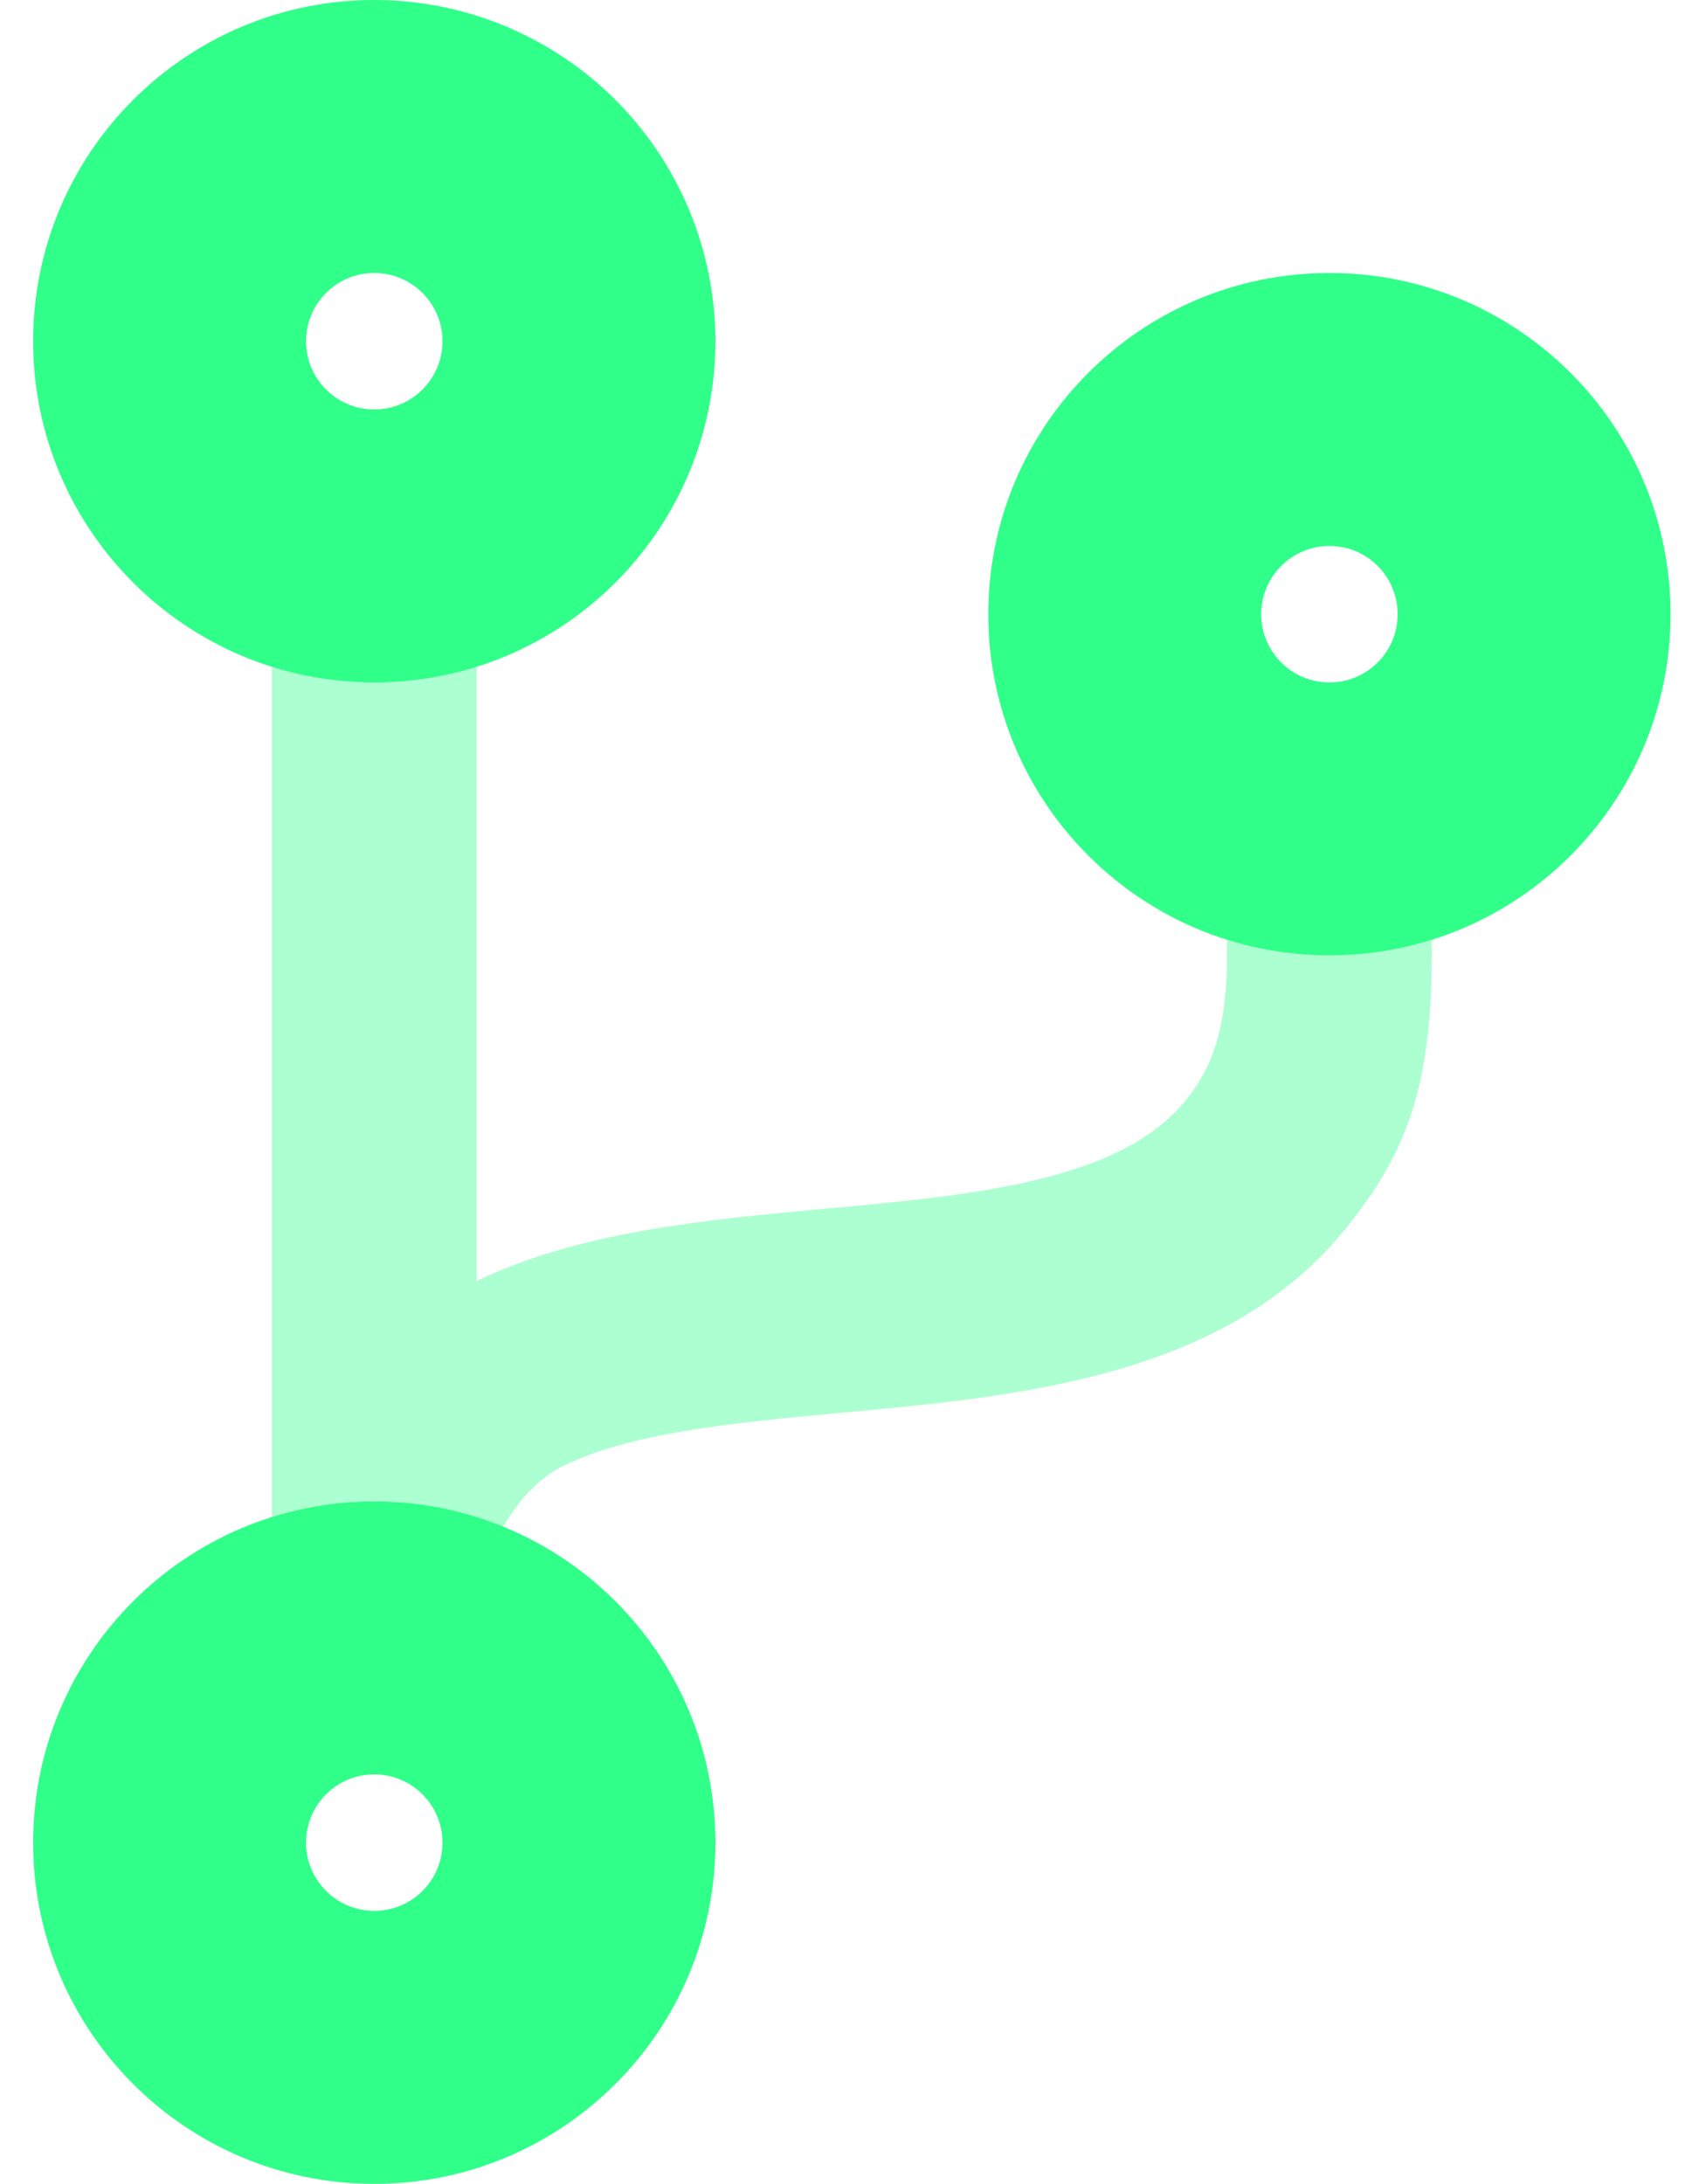 <svg xmlns="http://www.w3.org/2000/svg" width="31" height="40" viewBox="0 0 31 40" fill="none"><path opacity="0.4" d="M26.232 17.213V17.5C26.232 20 25.71 21.192 24.67 22.485C22.467 25.219 18.732 25.57 15.435 25.875C13.428 26.063 11.537 26.235 10.271 26.875C9.973 27.027 9.549 27.378 9.221 27.964C7.872 27.414 6.373 27.351 4.982 27.787V12.213C6.203 12.596 7.512 12.596 8.732 12.213V23.463C10.6 22.565 12.881 22.346 15.084 22.143C17.889 21.885 20.537 21.635 21.74 20.135C22.235 19.523 22.482 18.752 22.482 17.502V17.216C23.703 17.598 25.012 17.598 26.232 17.216V17.213Z" fill="#30FF89"></path><path fill-rule="evenodd" clip-rule="evenodd" d="M0.607 6.25C0.607 2.798 3.406 0 6.857 0C8.515 0 10.105 0.658 11.277 1.831C12.449 3.003 13.107 4.592 13.107 6.25C13.107 9.702 10.309 12.5 6.857 12.5C3.406 12.5 0.607 9.702 0.607 6.25ZM5.607 6.25C5.607 6.94 6.167 7.5 6.857 7.5C7.548 7.5 8.107 6.94 8.107 6.25C8.107 5.56 7.548 5 6.857 5C6.167 5 5.607 5.56 5.607 6.25ZM6.857 27.5C3.406 27.5 0.607 30.298 0.607 33.75C0.607 37.202 3.406 40 6.857 40C10.309 40 13.107 37.202 13.107 33.75C13.107 30.298 10.309 27.5 6.857 27.5ZM5.607 33.75C5.607 34.44 6.167 35 6.857 35C7.548 35 8.107 34.44 8.107 33.75C8.107 33.06 7.548 32.5 6.857 32.5C6.167 32.5 5.607 33.06 5.607 33.75ZM24.357 5C20.906 5 18.107 7.798 18.107 11.25C18.107 14.702 20.906 17.5 24.357 17.5C27.809 17.5 30.607 14.702 30.607 11.25C30.607 7.798 27.809 5 24.357 5ZM23.107 11.25C23.107 11.94 23.667 12.5 24.357 12.5C25.048 12.5 25.607 11.94 25.607 11.25C25.607 10.56 25.048 10 24.357 10C23.667 10 23.107 10.56 23.107 11.25Z" fill="#30FF89"></path></svg>